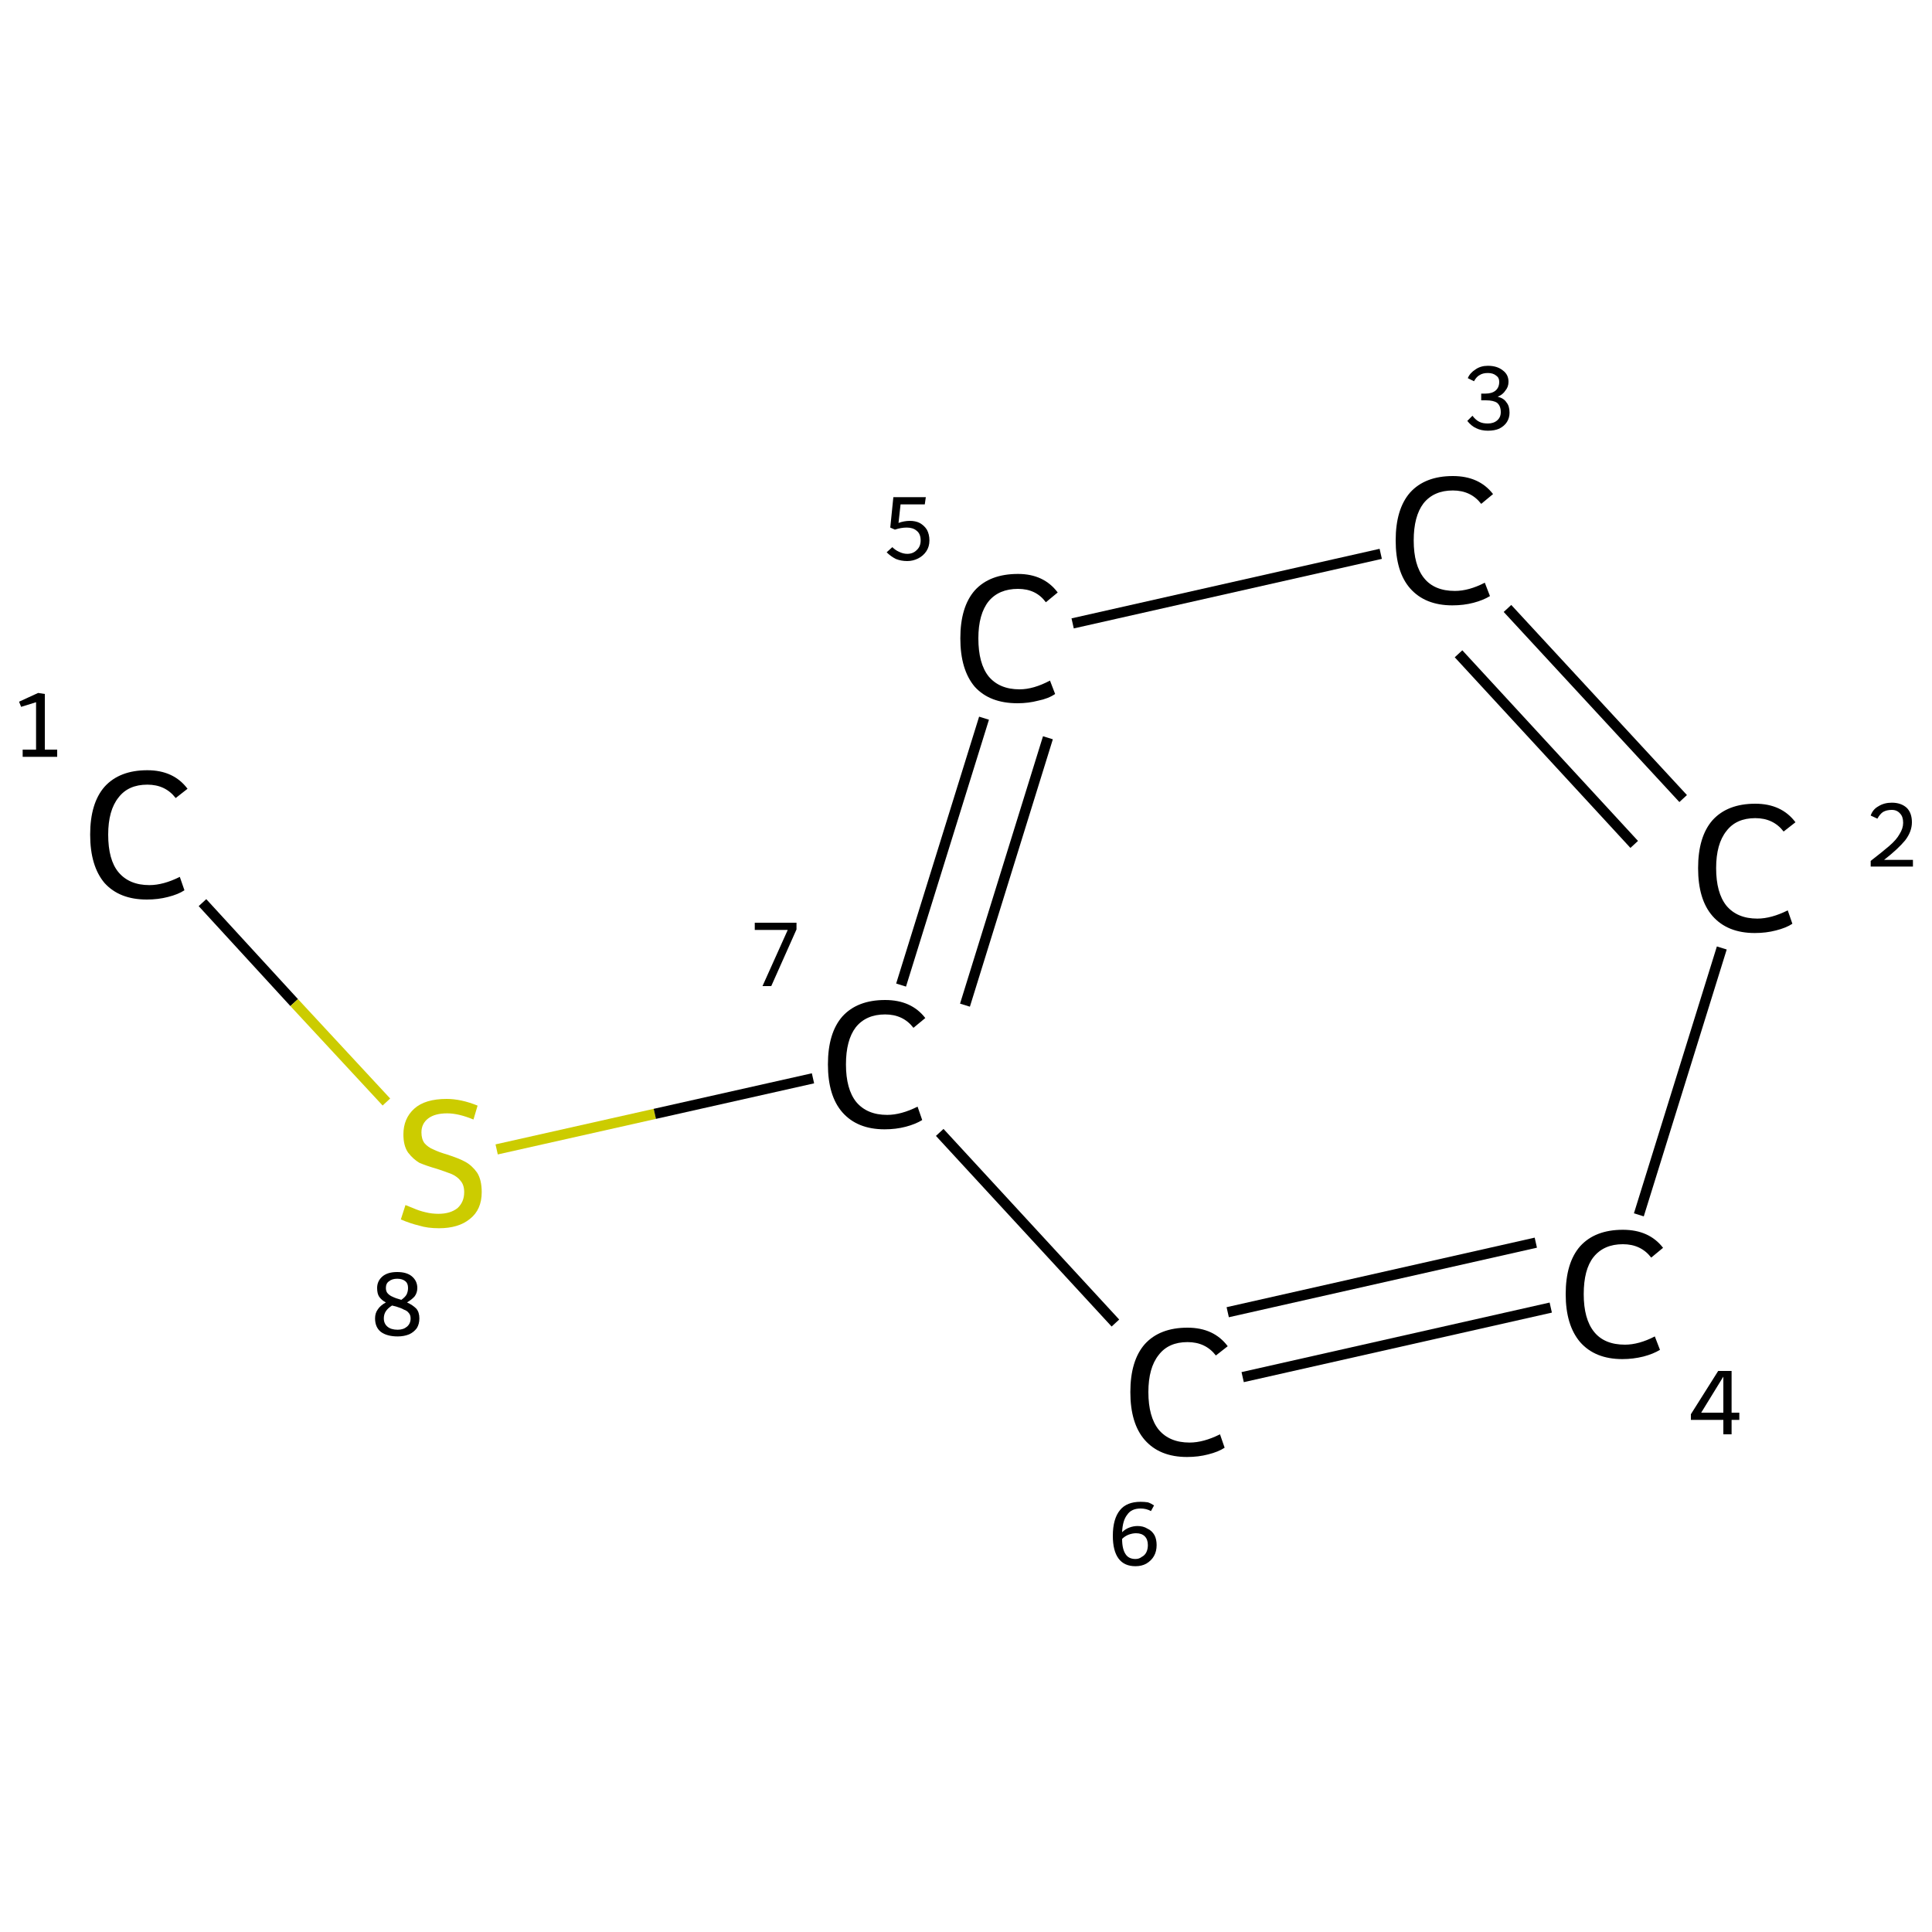 <?xml version='1.0' encoding='iso-8859-1'?>
<svg version='1.1' baseProfile='full'
              xmlns='http://www.w3.org/2000/svg'
                      xmlns:rdkit='http://www.rdkit.org/xml'
                      xmlns:xlink='http://www.w3.org/1999/xlink'
                  xml:space='preserve'
width='375px' height='375px' viewBox='0 0 375 375'>
<!-- END OF HEADER -->
<rect style='opacity:1.0;fill:#FFFFFF;stroke:none' width='375.0' height='375.0' x='0.0' y='0.0'> </rect>
<path class='bond-0 atom-0 atom-1' d='M 39.3,175.2 L 57.1,194.6' style='fill:none;fill-rule:evenodd;stroke:#000000;stroke-width:2.0px;stroke-linecap:butt;stroke-linejoin:miter;stroke-opacity:1' />
<path class='bond-0 atom-0 atom-1' d='M 57.1,194.6 L 75.0,213.9' style='fill:none;fill-rule:evenodd;stroke:#CCCC00;stroke-width:2.0px;stroke-linecap:butt;stroke-linejoin:miter;stroke-opacity:1' />
<path class='bond-1 atom-1 atom-2' d='M 96.4,223.1 L 127.1,216.2' style='fill:none;fill-rule:evenodd;stroke:#CCCC00;stroke-width:2.0px;stroke-linecap:butt;stroke-linejoin:miter;stroke-opacity:1' />
<path class='bond-1 atom-1 atom-2' d='M 127.1,216.2 L 157.8,209.3' style='fill:none;fill-rule:evenodd;stroke:#000000;stroke-width:2.0px;stroke-linecap:butt;stroke-linejoin:miter;stroke-opacity:1' />
<path class='bond-2 atom-2 atom-3' d='M 174.9,191.2 L 191.0,139.4' style='fill:none;fill-rule:evenodd;stroke:#000000;stroke-width:2.0px;stroke-linecap:butt;stroke-linejoin:miter;stroke-opacity:1' />
<path class='bond-2 atom-2 atom-3' d='M 187.3,195.1 L 203.4,143.2' style='fill:none;fill-rule:evenodd;stroke:#000000;stroke-width:2.0px;stroke-linecap:butt;stroke-linejoin:miter;stroke-opacity:1' />
<path class='bond-3 atom-3 atom-4' d='M 208.2,121.0 L 268.0,107.5' style='fill:none;fill-rule:evenodd;stroke:#000000;stroke-width:2.0px;stroke-linecap:butt;stroke-linejoin:miter;stroke-opacity:1' />
<path class='bond-4 atom-4 atom-5' d='M 292.6,118.1 L 326.7,155.0' style='fill:none;fill-rule:evenodd;stroke:#000000;stroke-width:2.0px;stroke-linecap:butt;stroke-linejoin:miter;stroke-opacity:1' />
<path class='bond-4 atom-4 atom-5' d='M 283.1,126.9 L 317.2,163.9' style='fill:none;fill-rule:evenodd;stroke:#000000;stroke-width:2.0px;stroke-linecap:butt;stroke-linejoin:miter;stroke-opacity:1' />
<path class='bond-5 atom-5 atom-6' d='M 334.2,184.0 L 318.1,235.8' style='fill:none;fill-rule:evenodd;stroke:#000000;stroke-width:2.0px;stroke-linecap:butt;stroke-linejoin:miter;stroke-opacity:1' />
<path class='bond-6 atom-6 atom-7' d='M 301.0,253.8 L 241.2,267.3' style='fill:none;fill-rule:evenodd;stroke:#000000;stroke-width:2.0px;stroke-linecap:butt;stroke-linejoin:miter;stroke-opacity:1' />
<path class='bond-6 atom-6 atom-7' d='M 298.1,241.2 L 238.3,254.7' style='fill:none;fill-rule:evenodd;stroke:#000000;stroke-width:2.0px;stroke-linecap:butt;stroke-linejoin:miter;stroke-opacity:1' />
<path class='bond-7 atom-7 atom-2' d='M 216.5,256.8 L 182.4,219.8' style='fill:none;fill-rule:evenodd;stroke:#000000;stroke-width:2.0px;stroke-linecap:butt;stroke-linejoin:miter;stroke-opacity:1' />
<path class='atom-0' d='M 17.5 162.0
Q 17.5 155.9, 20.3 152.7
Q 23.2 149.5, 28.6 149.5
Q 33.7 149.5, 36.4 153.1
L 34.1 154.9
Q 32.1 152.3, 28.6 152.3
Q 24.9 152.3, 23.0 154.8
Q 21.0 157.3, 21.0 162.0
Q 21.0 166.9, 23.0 169.3
Q 25.1 171.8, 29.0 171.8
Q 31.7 171.8, 34.9 170.2
L 35.8 172.8
Q 34.6 173.6, 32.6 174.1
Q 30.7 174.6, 28.5 174.6
Q 23.2 174.6, 20.3 171.4
Q 17.5 168.1, 17.5 162.0
' fill='#000000'/>
<path class='atom-1' d='M 78.7 233.9
Q 79.0 234.0, 80.2 234.5
Q 81.3 235.0, 82.6 235.3
Q 83.8 235.6, 85.1 235.6
Q 87.4 235.6, 88.8 234.5
Q 90.1 233.3, 90.1 231.4
Q 90.1 230.0, 89.4 229.2
Q 88.8 228.4, 87.7 227.9
Q 86.7 227.5, 84.9 226.9
Q 82.8 226.3, 81.4 225.7
Q 80.2 225.0, 79.2 223.7
Q 78.3 222.4, 78.3 220.2
Q 78.3 217.1, 80.4 215.2
Q 82.5 213.3, 86.7 213.3
Q 89.5 213.3, 92.7 214.6
L 91.9 217.3
Q 89.0 216.1, 86.8 216.1
Q 84.4 216.1, 83.1 217.1
Q 81.8 218.1, 81.8 219.8
Q 81.8 221.1, 82.4 221.9
Q 83.1 222.7, 84.1 223.1
Q 85.1 223.6, 86.8 224.1
Q 89.0 224.8, 90.3 225.5
Q 91.6 226.2, 92.6 227.6
Q 93.5 229.0, 93.5 231.4
Q 93.5 234.8, 91.2 236.6
Q 89.0 238.4, 85.2 238.4
Q 83.0 238.4, 81.4 237.9
Q 79.7 237.5, 77.8 236.7
L 78.7 233.9
' fill='#CCCC00'/>
<path class='atom-2' d='M 160.7 206.6
Q 160.7 200.5, 163.5 197.3
Q 166.4 194.1, 171.8 194.1
Q 176.9 194.1, 179.6 197.6
L 177.3 199.5
Q 175.3 196.9, 171.8 196.9
Q 168.1 196.9, 166.1 199.4
Q 164.2 201.9, 164.2 206.6
Q 164.2 211.4, 166.2 213.9
Q 168.3 216.4, 172.2 216.4
Q 174.9 216.4, 178.1 214.8
L 179.0 217.4
Q 177.7 218.2, 175.8 218.7
Q 173.9 219.2, 171.7 219.2
Q 166.4 219.2, 163.5 215.9
Q 160.7 212.7, 160.7 206.6
' fill='#000000'/>
<path class='atom-3' d='M 186.4 123.9
Q 186.4 117.8, 189.2 114.6
Q 192.1 111.4, 197.6 111.4
Q 202.6 111.4, 205.3 115.0
L 203.0 116.9
Q 201.1 114.3, 197.6 114.3
Q 193.9 114.3, 191.9 116.7
Q 189.9 119.2, 189.9 123.9
Q 189.9 128.8, 191.9 131.3
Q 194.0 133.8, 197.9 133.8
Q 200.6 133.8, 203.8 132.1
L 204.8 134.7
Q 203.5 135.6, 201.5 136.0
Q 199.6 136.5, 197.5 136.5
Q 192.1 136.5, 189.2 133.3
Q 186.4 130.0, 186.4 123.9
' fill='#000000'/>
<path class='atom-4' d='M 270.9 104.9
Q 270.9 98.8, 273.7 95.6
Q 276.6 92.4, 282.0 92.4
Q 287.1 92.4, 289.8 95.9
L 287.5 97.8
Q 285.5 95.2, 282.0 95.2
Q 278.3 95.2, 276.3 97.7
Q 274.4 100.2, 274.4 104.9
Q 274.4 109.7, 276.4 112.2
Q 278.4 114.7, 282.4 114.7
Q 285.1 114.7, 288.2 113.1
L 289.2 115.7
Q 287.9 116.5, 286.0 117.0
Q 284.1 117.5, 281.9 117.5
Q 276.6 117.5, 273.7 114.2
Q 270.9 111.0, 270.9 104.9
' fill='#000000'/>
<path class='atom-5' d='M 329.6 168.5
Q 329.6 162.4, 332.4 159.2
Q 335.3 156.0, 340.7 156.0
Q 345.8 156.0, 348.5 159.6
L 346.2 161.4
Q 344.2 158.8, 340.7 158.8
Q 337.0 158.8, 335.1 161.3
Q 333.1 163.8, 333.1 168.5
Q 333.1 173.3, 335.1 175.8
Q 337.2 178.3, 341.1 178.3
Q 343.8 178.3, 347.0 176.7
L 347.9 179.3
Q 346.7 180.1, 344.7 180.6
Q 342.8 181.1, 340.6 181.1
Q 335.3 181.1, 332.4 177.8
Q 329.6 174.6, 329.6 168.5
' fill='#000000'/>
<path class='atom-6' d='M 303.9 251.2
Q 303.9 245.1, 306.7 241.9
Q 309.6 238.7, 315.0 238.7
Q 320.1 238.7, 322.8 242.2
L 320.5 244.1
Q 318.5 241.5, 315.0 241.5
Q 311.3 241.5, 309.3 244.0
Q 307.4 246.4, 307.4 251.2
Q 307.4 256.0, 309.4 258.5
Q 311.4 261.0, 315.4 261.0
Q 318.1 261.0, 321.2 259.4
L 322.2 262.0
Q 320.9 262.8, 319.0 263.3
Q 317.0 263.8, 314.9 263.8
Q 309.6 263.8, 306.7 260.5
Q 303.9 257.2, 303.9 251.2
' fill='#000000'/>
<path class='atom-7' d='M 219.4 270.2
Q 219.4 264.1, 222.2 260.9
Q 225.1 257.7, 230.5 257.7
Q 235.6 257.7, 238.3 261.3
L 236.0 263.1
Q 234.0 260.5, 230.5 260.5
Q 226.8 260.5, 224.9 263.0
Q 222.9 265.5, 222.9 270.2
Q 222.9 275.0, 224.9 277.5
Q 227.0 280.0, 230.9 280.0
Q 233.6 280.0, 236.8 278.4
L 237.7 281.0
Q 236.5 281.8, 234.5 282.3
Q 232.6 282.8, 230.4 282.8
Q 225.1 282.8, 222.2 279.5
Q 219.4 276.3, 219.4 270.2
' fill='#000000'/>
<path class='note' d='M 4.4 145.5
L 7.0 145.5
L 7.0 136.3
L 4.1 137.2
L 3.7 136.2
L 7.4 134.5
L 8.7 134.7
L 8.7 145.5
L 11.1 145.5
L 11.1 146.9
L 4.4 146.9
L 4.4 145.5
' fill='#000000'/>
<path class='note' d='M 79.0 252.8
Q 80.1 253.3, 80.8 254.0
Q 81.4 254.7, 81.4 255.9
Q 81.4 257.0, 80.9 257.8
Q 80.3 258.6, 79.4 259.0
Q 78.4 259.4, 77.2 259.4
Q 75.1 259.4, 73.9 258.5
Q 72.8 257.6, 72.8 255.9
Q 72.8 254.9, 73.3 254.2
Q 73.8 253.4, 74.9 252.8
Q 74.1 252.4, 73.6 251.7
Q 73.2 251.1, 73.2 250.0
Q 73.2 248.6, 74.3 247.7
Q 75.3 246.9, 77.1 246.9
Q 78.9 246.9, 79.9 247.7
Q 81.0 248.6, 81.0 250.0
Q 81.0 250.9, 80.5 251.6
Q 80.0 252.2, 79.0 252.8
M 77.1 248.2
Q 76.1 248.2, 75.5 248.7
Q 74.9 249.1, 74.9 250.0
Q 74.9 250.7, 75.3 251.1
Q 75.7 251.5, 76.2 251.7
Q 76.8 252.0, 77.9 252.3
Q 78.6 251.8, 78.9 251.3
Q 79.2 250.7, 79.2 250.0
Q 79.2 249.1, 78.7 248.7
Q 78.1 248.2, 77.1 248.2
M 77.2 258.1
Q 78.3 258.1, 79.0 257.5
Q 79.7 256.9, 79.7 255.9
Q 79.7 255.2, 79.3 254.8
Q 79.0 254.4, 78.4 254.2
Q 77.9 253.9, 76.9 253.6
L 76.1 253.4
Q 75.3 253.9, 74.9 254.5
Q 74.5 255.1, 74.5 255.9
Q 74.5 256.9, 75.2 257.5
Q 75.9 258.1, 77.2 258.1
' fill='#000000'/>
<path class='note' d='M 152.9 180.5
L 146.5 180.5
L 146.5 179.1
L 154.6 179.1
L 154.6 180.4
L 149.7 191.4
L 148.0 191.4
L 152.9 180.5
' fill='#000000'/>
<path class='note' d='M 176.6 101.1
Q 177.7 101.1, 178.5 101.5
Q 179.4 102.0, 179.9 102.8
Q 180.4 103.7, 180.4 104.9
Q 180.4 106.1, 179.8 107.0
Q 179.2 107.9, 178.2 108.4
Q 177.2 108.9, 176.1 108.9
Q 174.9 108.9, 173.9 108.5
Q 172.9 108.0, 172.1 107.2
L 173.2 106.2
Q 173.8 106.8, 174.5 107.1
Q 175.3 107.5, 176.1 107.5
Q 177.2 107.5, 177.9 106.8
Q 178.7 106.1, 178.7 104.9
Q 178.7 103.6, 177.9 103.0
Q 177.2 102.4, 176.0 102.4
Q 174.9 102.4, 173.7 102.8
L 172.8 102.4
L 173.4 96.5
L 179.7 96.5
L 179.5 97.9
L 174.8 97.9
L 174.4 101.5
Q 175.5 101.1, 176.6 101.1
' fill='#000000'/>
<path class='note' d='M 290.7 77.0
Q 291.9 77.3, 292.4 78.1
Q 293.0 78.8, 293.0 80.1
Q 293.0 81.1, 292.5 81.9
Q 292.0 82.7, 291.0 83.2
Q 290.1 83.6, 288.8 83.6
Q 287.5 83.6, 286.5 83.1
Q 285.6 82.7, 284.8 81.7
L 285.8 80.7
Q 286.5 81.6, 287.2 81.9
Q 287.8 82.2, 288.8 82.2
Q 289.9 82.2, 290.6 81.6
Q 291.3 81.0, 291.3 80.0
Q 291.3 78.8, 290.6 78.2
Q 289.9 77.7, 288.4 77.7
L 287.5 77.7
L 287.5 76.4
L 288.3 76.4
Q 289.6 76.4, 290.3 75.8
Q 291.0 75.2, 291.0 74.1
Q 291.0 73.3, 290.4 72.9
Q 289.8 72.4, 288.8 72.4
Q 287.8 72.4, 287.2 72.8
Q 286.6 73.1, 286.1 74.0
L 284.9 73.4
Q 285.3 72.4, 286.4 71.7
Q 287.4 71.0, 288.8 71.0
Q 290.6 71.0, 291.7 71.9
Q 292.8 72.7, 292.8 74.1
Q 292.8 75.1, 292.2 75.8
Q 291.7 76.6, 290.7 77.0
' fill='#000000'/>
<path class='note' d='M 363.1 158.3
Q 363.5 157.1, 364.6 156.5
Q 365.7 155.8, 367.2 155.8
Q 369.0 155.8, 370.1 156.8
Q 371.1 157.8, 371.1 159.6
Q 371.1 161.4, 369.8 163.1
Q 368.4 164.8, 365.7 166.9
L 371.3 166.9
L 371.3 168.2
L 363.1 168.2
L 363.1 167.1
Q 365.3 165.4, 366.7 164.2
Q 368.1 163.0, 368.7 161.9
Q 369.4 160.8, 369.4 159.7
Q 369.4 158.5, 368.8 157.9
Q 368.2 157.2, 367.2 157.2
Q 366.2 157.2, 365.5 157.6
Q 364.9 158.0, 364.4 158.9
L 363.1 158.3
' fill='#000000'/>
<path class='note' d='M 336.1 274.2
L 337.6 274.2
L 337.6 275.6
L 336.1 275.6
L 336.1 278.4
L 334.5 278.4
L 334.5 275.6
L 328.2 275.6
L 328.2 274.5
L 333.5 266.1
L 336.1 266.1
L 336.1 274.2
M 330.2 274.2
L 334.5 274.2
L 334.5 267.2
L 330.2 274.2
' fill='#000000'/>
<path class='note' d='M 220.8 296.2
Q 221.9 296.2, 222.7 296.7
Q 223.6 297.1, 224.1 298.0
Q 224.5 298.8, 224.5 299.9
Q 224.5 301.1, 224.0 302.0
Q 223.5 302.9, 222.5 303.5
Q 221.6 304.0, 220.4 304.0
Q 218.2 304.0, 217.1 302.5
Q 216.0 301.0, 216.0 298.1
Q 216.0 294.8, 217.4 293.1
Q 218.7 291.5, 221.4 291.5
Q 222.1 291.5, 222.8 291.6
Q 223.4 291.8, 224.0 292.2
L 223.4 293.3
Q 222.5 292.8, 221.4 292.8
Q 219.6 292.8, 218.8 294.0
Q 217.9 295.1, 217.8 297.4
Q 218.4 296.8, 219.2 296.5
Q 220.0 296.2, 220.8 296.2
M 220.4 302.6
Q 221.1 302.6, 221.6 302.2
Q 222.2 301.9, 222.5 301.3
Q 222.8 300.7, 222.8 299.9
Q 222.8 298.8, 222.2 298.2
Q 221.6 297.6, 220.5 297.6
Q 219.8 297.6, 219.0 297.9
Q 218.3 298.2, 217.8 298.7
Q 217.8 300.7, 218.5 301.7
Q 219.1 302.6, 220.4 302.6
' fill='#000000'/>
</svg>
